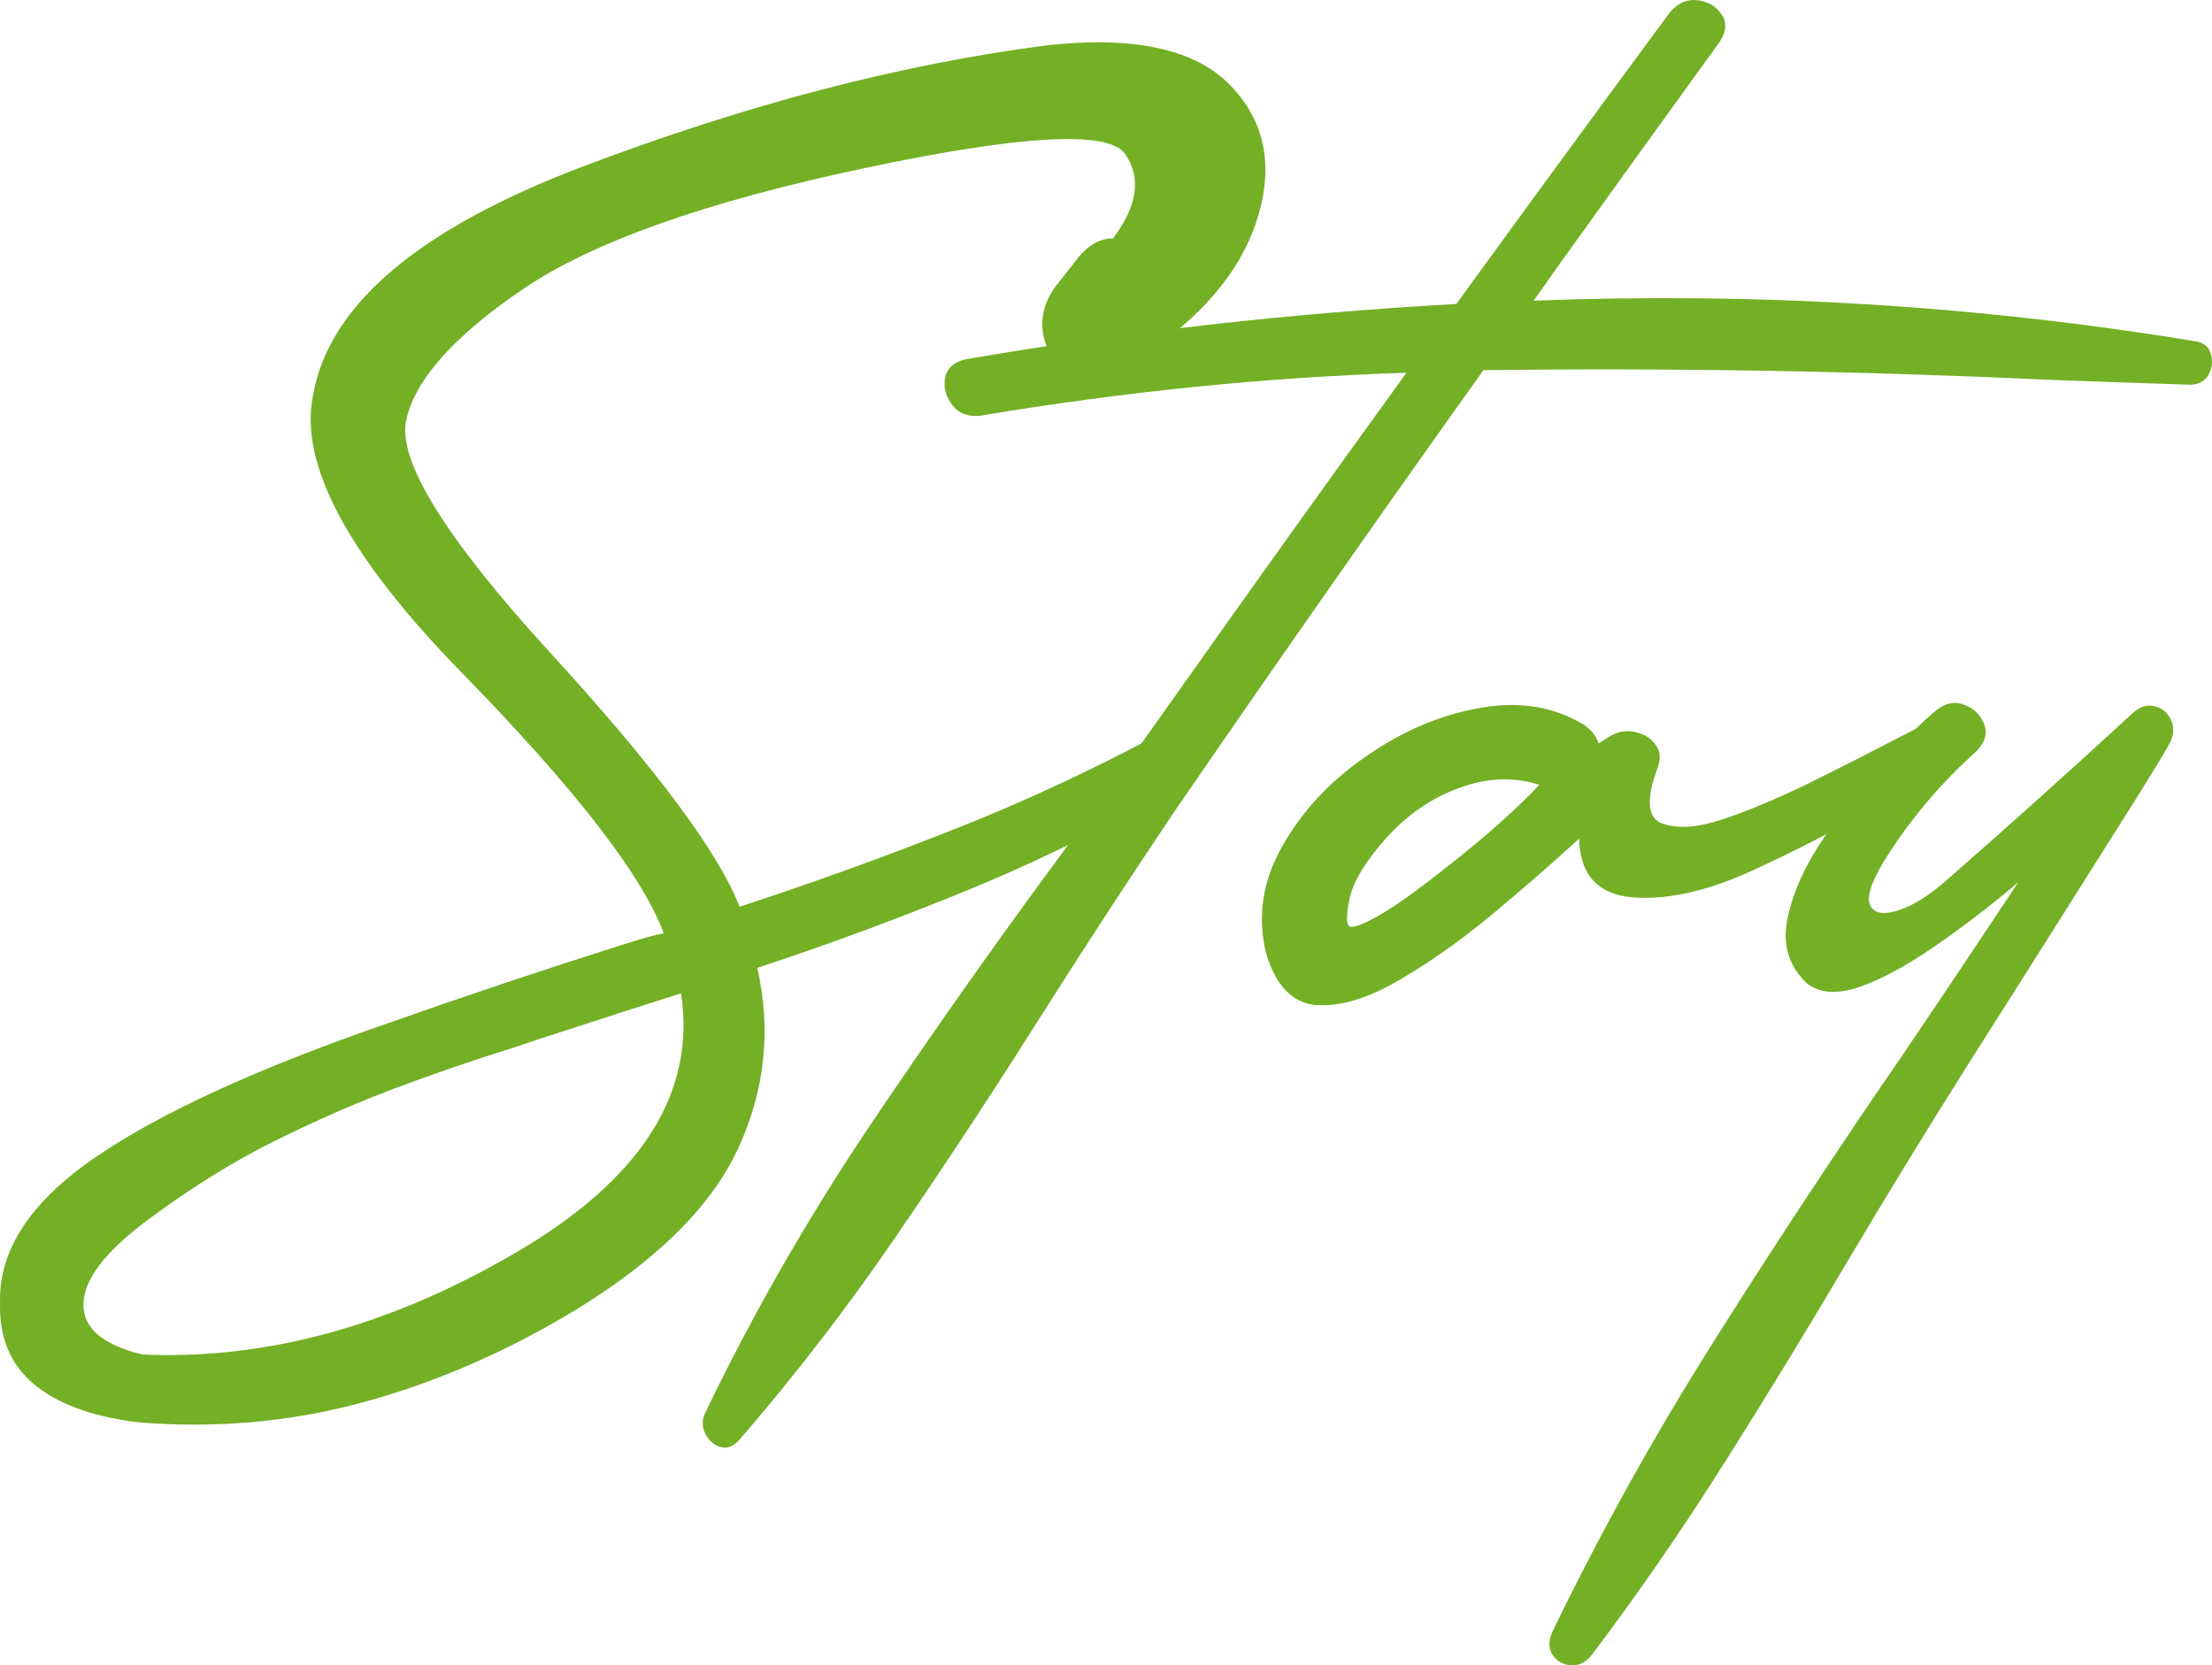 <svg width="85" height="64" viewBox="0 0 85 64" fill="none" xmlns="http://www.w3.org/2000/svg">
<path d="M41.448 9.878C41.855 9.393 42.294 9.156 42.766 9.165C43.71 7.916 43.867 6.835 43.238 5.922C42.609 4.999 39.26 5.181 33.192 6.467C27.133 7.753 22.776 9.296 20.122 11.094C17.467 12.893 15.964 14.571 15.612 16.127C15.261 17.684 17.106 20.671 21.148 25.089C25.191 29.507 27.614 32.759 28.419 34.847C31.185 33.943 33.923 32.955 36.633 31.883C39.353 30.811 42.026 29.567 44.653 28.151C45.06 27.955 45.412 27.964 45.708 28.178C46.004 28.384 46.17 28.668 46.207 29.031C46.254 29.395 46.087 29.702 45.708 29.954C43.035 31.538 40.31 32.908 37.535 34.064C34.769 35.211 31.957 36.255 29.099 37.196C29.636 39.545 29.404 41.828 28.405 44.046C27.406 46.274 25.343 48.352 22.217 50.282C19.562 51.903 16.828 53.101 14.016 53.874C11.214 54.648 8.295 54.909 5.261 54.657C3.476 54.424 2.144 53.926 1.265 53.161C0.386 52.407 -0.035 51.377 0.002 50.072C-0.053 48.049 1.172 46.181 3.679 44.466C6.177 42.76 9.909 41.05 14.877 39.335C17.883 38.272 20.889 37.266 23.896 36.315C24.682 36.063 25.218 35.914 25.505 35.868C24.682 33.64 22.092 30.299 17.735 25.844C13.378 21.379 11.477 17.824 12.032 15.177C12.643 11.719 16.088 8.797 22.369 6.411C28.65 4.025 34.603 2.469 40.227 1.742C43.613 1.369 45.976 1.895 47.317 3.321C48.659 4.738 48.969 6.5 48.247 8.606C47.535 10.703 45.796 12.59 43.03 14.268C42.299 14.659 41.666 14.697 41.129 14.38C40.592 14.063 40.25 13.578 40.102 12.926C39.963 12.273 40.111 11.64 40.546 11.024C40.852 10.642 41.152 10.26 41.448 9.878ZM19.816 48.142C24.636 45.328 26.754 42.005 26.171 38.175C25.736 38.314 25.094 38.519 24.243 38.79C23.086 39.162 21.921 39.54 20.746 39.922C20.413 40.034 20.08 40.146 19.747 40.258C18.221 40.733 16.699 41.255 15.182 41.823C13.674 42.392 12.12 43.072 10.52 43.864C8.92 44.666 7.305 45.673 5.677 46.884C4.049 48.096 3.226 49.168 3.207 50.1C3.18 51.032 3.938 51.684 5.483 52.057C10.228 52.262 15.006 50.957 19.816 48.142Z" fill="#73B025"/>
<path d="M84.171 14.785C82.422 14.729 80.678 14.669 78.939 14.604C71.567 14.259 64.255 14.133 57.002 14.226C52.979 19.865 49.006 25.541 45.084 31.254C43.4 33.761 41.739 36.306 40.102 38.888C38.298 41.749 36.444 44.573 34.538 47.36C32.633 50.156 30.588 52.817 28.405 55.342C28.174 55.594 27.933 55.683 27.684 55.608C27.434 55.533 27.244 55.37 27.115 55.119C26.976 54.867 26.967 54.602 27.087 54.322C28.9 50.547 31 46.88 33.386 43.319C35.773 39.768 38.234 36.278 40.768 32.848C42.202 30.891 43.608 28.938 44.986 26.99C47.983 22.749 51.004 18.527 54.047 14.324C48.645 14.501 43.192 15.051 37.688 15.974C37.216 16.029 36.855 15.899 36.606 15.582C36.347 15.256 36.249 14.906 36.314 14.534C36.379 14.161 36.643 13.918 37.105 13.807C43.303 12.744 49.588 12.036 55.962 11.682C58.681 7.935 61.415 4.202 64.162 0.483C64.467 0.12 64.819 -0.039 65.217 0.008C65.624 0.055 65.934 0.232 66.146 0.539C66.368 0.847 66.345 1.206 66.077 1.616C63.977 4.514 61.882 7.422 59.791 10.339C59.505 10.75 59.218 11.155 58.931 11.556C67.534 11.22 76.026 11.742 84.406 13.122C84.712 13.187 84.897 13.355 84.961 13.625C85.035 13.895 85.003 14.156 84.864 14.408C84.725 14.65 84.494 14.776 84.171 14.785Z" fill="#73B025"/>
<path d="M74.374 27.619C74.624 27.507 74.851 27.559 75.054 27.773C75.258 27.987 75.341 28.23 75.304 28.5C75.276 28.761 75.161 28.971 74.957 29.129C74.337 29.614 73.32 30.271 71.905 31.1C70.489 31.93 68.931 32.731 67.229 33.505C65.527 34.269 64.019 34.596 62.705 34.484C61.392 34.362 60.716 33.612 60.679 32.233C60.633 32.27 60.592 32.307 60.554 32.345C59.556 33.258 58.45 34.218 57.238 35.225C56.026 36.222 54.833 37.056 53.658 37.727C52.484 38.398 51.448 38.696 50.55 38.622C49.653 38.538 49.019 37.872 48.649 36.623C48.307 35.206 48.52 33.831 49.288 32.498C50.046 31.156 51.119 30.01 52.507 29.059C53.885 28.099 55.328 27.484 56.836 27.214C58.353 26.934 59.69 27.144 60.846 27.843C61.151 28.048 61.345 28.29 61.429 28.57C61.512 28.523 61.595 28.472 61.678 28.416C61.789 28.332 61.91 28.262 62.039 28.206C62.307 28.085 62.594 28.067 62.9 28.151C63.214 28.225 63.455 28.384 63.621 28.626C63.797 28.859 63.825 29.148 63.704 29.493C63.242 30.714 63.297 31.431 63.871 31.646C64.454 31.86 65.226 31.809 66.188 31.492C67.159 31.166 68.232 30.718 69.407 30.15C70.582 29.572 72.238 28.728 74.374 27.619ZM51.855 34.554C51.716 35.215 51.73 35.569 51.896 35.616C52.053 35.653 52.433 35.5 53.034 35.155C53.645 34.81 54.597 34.12 55.892 33.086C57.197 32.051 58.284 31.077 59.153 30.164C58.182 29.847 57.16 29.884 56.087 30.276C55.023 30.658 54.084 31.301 53.27 32.205C52.465 33.109 51.993 33.892 51.855 34.554Z" fill="#73B025"/>
<path d="M83.407 28.5C83.167 28.957 82.431 30.154 81.201 32.093C79.98 34.032 78.727 36.017 77.441 38.049C76.673 39.251 76.035 40.258 75.526 41.068C74.009 43.473 72.52 45.906 71.058 48.366C69.513 50.985 67.932 53.576 66.313 56.139C64.694 58.712 62.978 61.2 61.165 63.605C60.925 63.894 60.656 64.024 60.36 63.996C60.064 63.978 59.833 63.847 59.666 63.605C59.5 63.362 59.495 63.064 59.653 62.71C61.512 58.87 63.593 55.128 65.897 51.484C68.191 47.849 70.559 44.256 73.001 40.705C74.536 38.44 76.053 36.175 77.552 33.91C76.47 34.824 75.392 35.649 74.319 36.385C73.255 37.121 72.293 37.639 71.433 37.937C70.563 38.226 69.888 38.17 69.407 37.769C68.713 37.089 68.477 36.25 68.699 35.253C68.912 34.255 69.379 33.23 70.101 32.177C70.813 31.114 71.576 30.145 72.39 29.269C73.204 28.393 73.87 27.74 74.388 27.312C74.758 27.013 75.128 26.939 75.498 27.088C75.868 27.237 76.118 27.489 76.248 27.843C76.377 28.197 76.275 28.542 75.942 28.878C74.546 30.126 73.357 31.543 72.376 33.127C71.877 33.966 71.71 34.53 71.877 34.819C72.043 35.108 72.4 35.164 72.945 34.987C73.491 34.81 74.083 34.446 74.721 33.897C77.163 31.762 79.582 29.59 81.978 27.382C82.246 27.149 82.519 27.069 82.797 27.144C83.074 27.209 83.278 27.372 83.407 27.633C83.546 27.885 83.546 28.174 83.407 28.5Z" fill="#73B025"/>
</svg>
